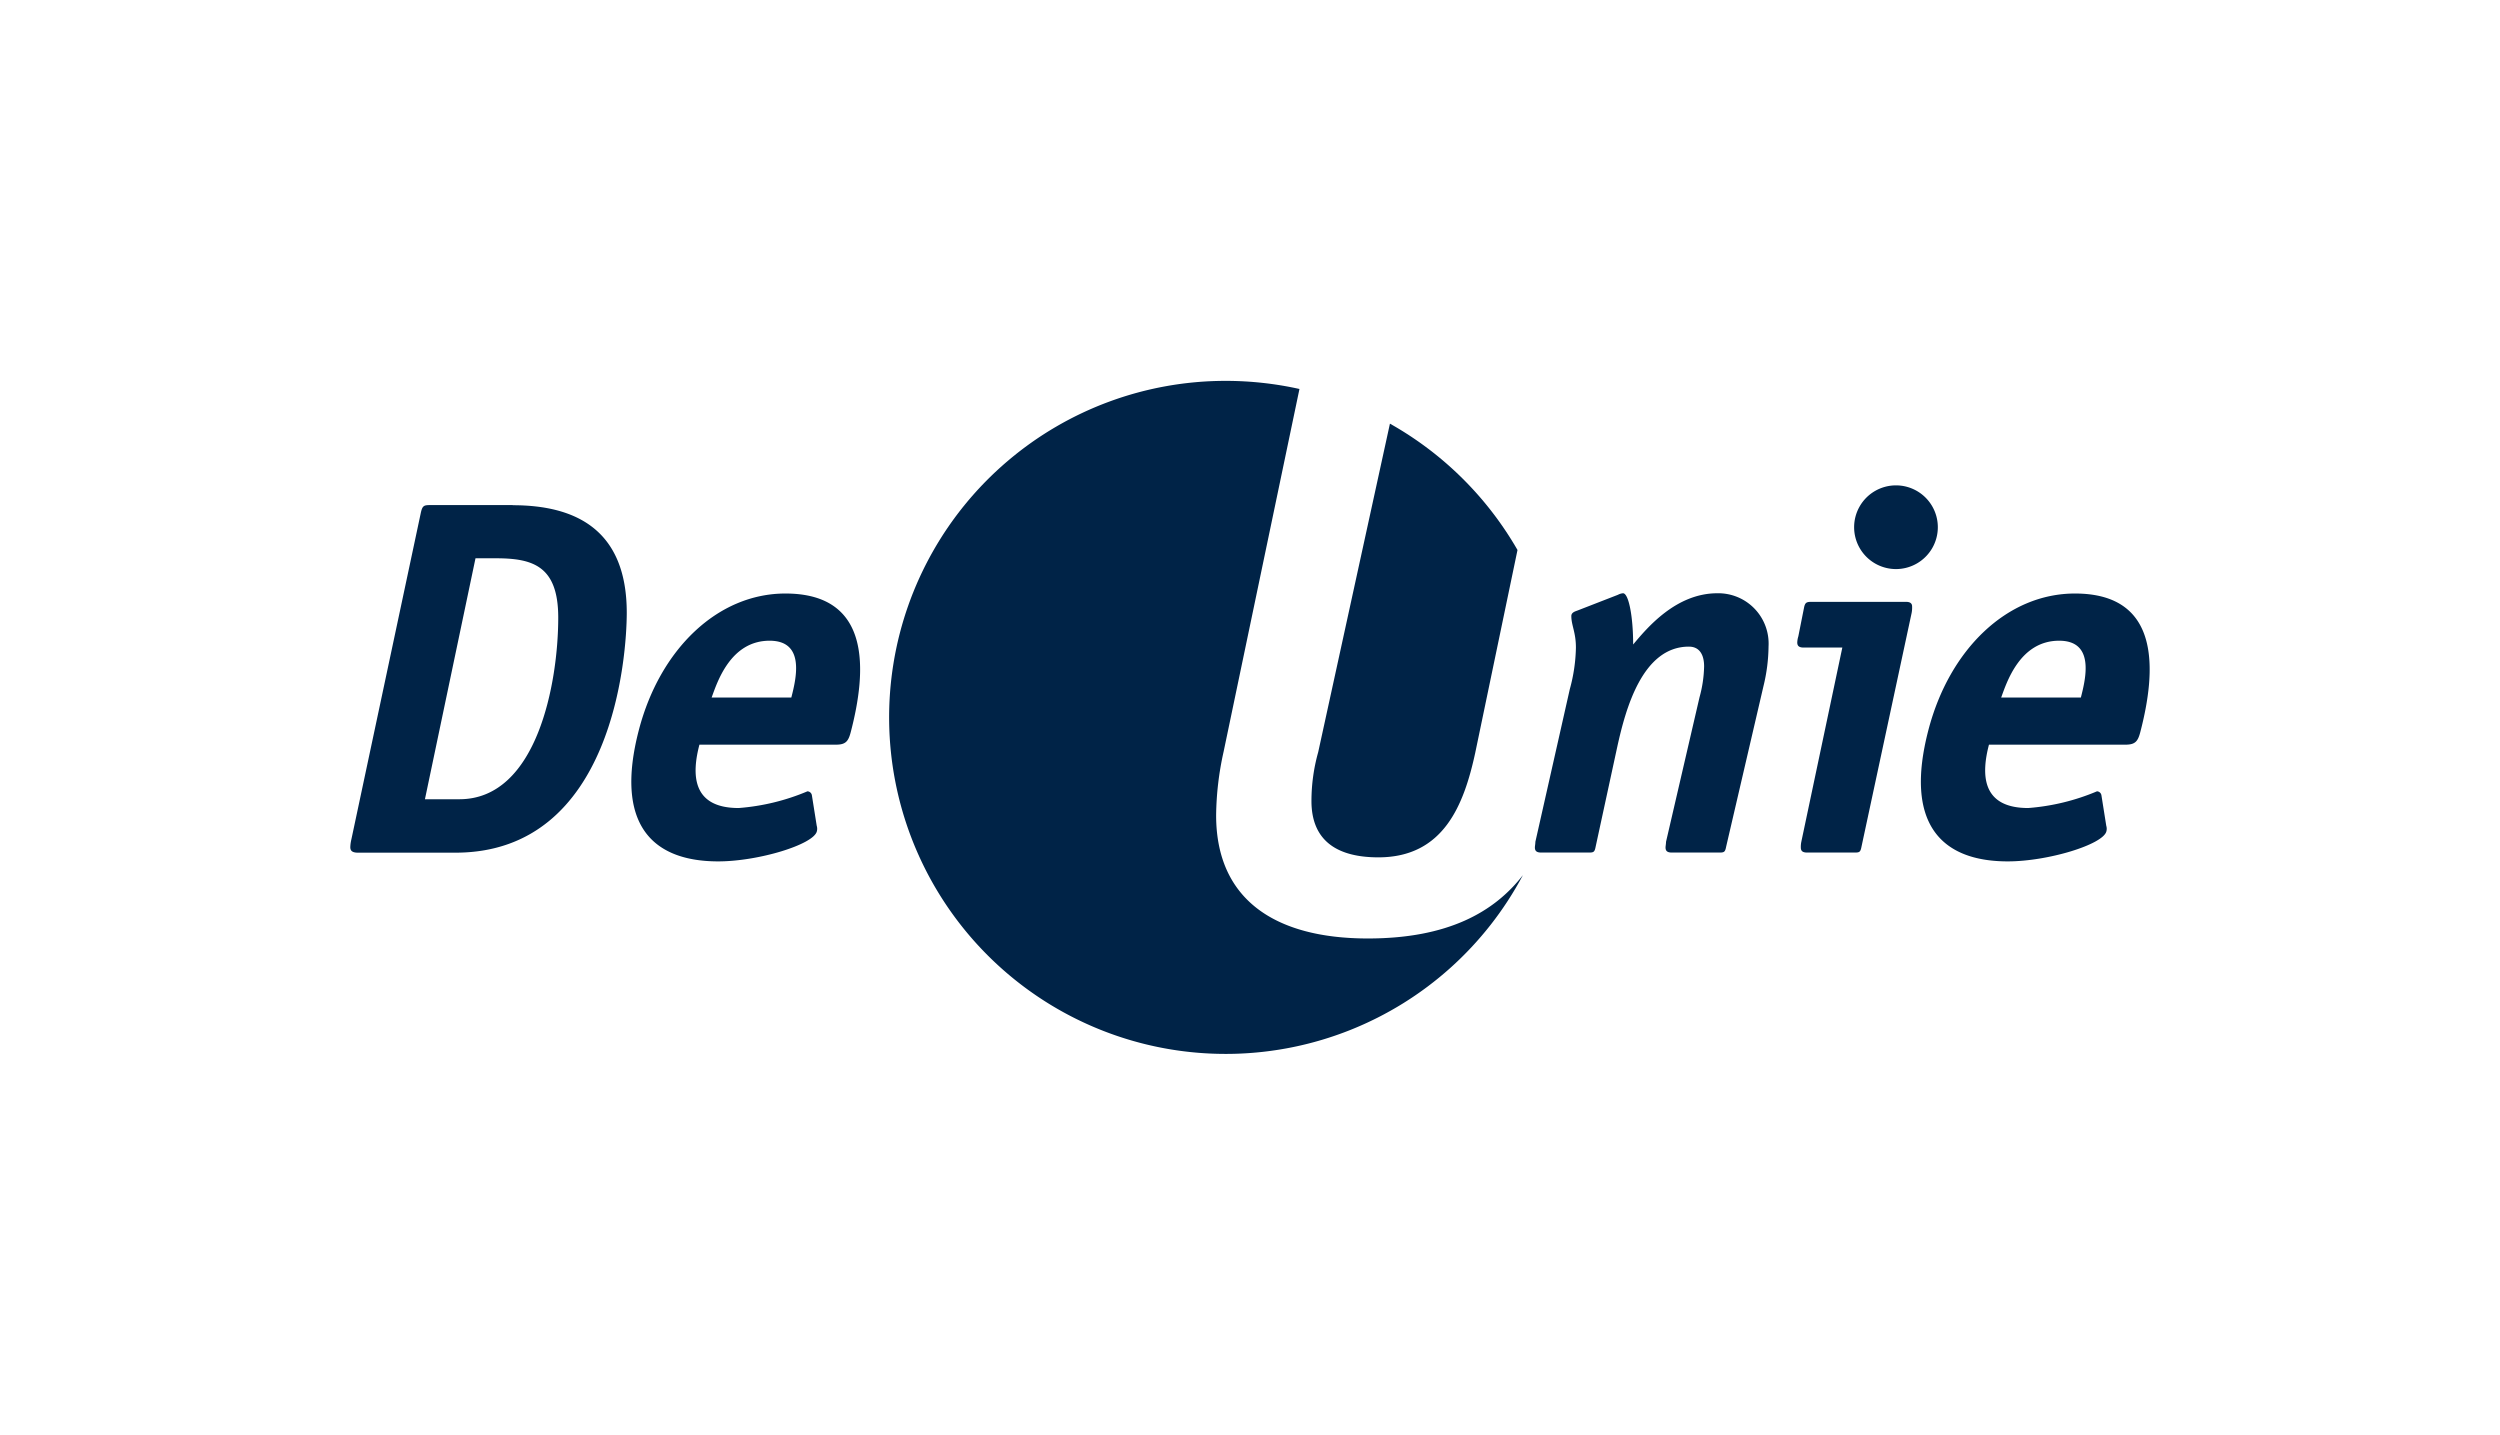 <svg id="LG_De_Unie" data-name="LG De Unie" xmlns="http://www.w3.org/2000/svg" width="115" height="66" viewBox="0 0 115 66">
  <rect id="Rectangle_104" data-name="Rectangle 104" width="115" height="66" fill="none"/>
  <path id="Path_48" data-name="Path 48" d="M15.387,49.575c2.893,0,5.25,1.119,5.25,4.947,0,1.887-.584,11.036-7.883,11.036H8.271c-.3,0-.351-.119-.351-.26a1.816,1.816,0,0,1,.049-.351l3.2-15.048c.07-.3.141-.33.422-.33h3.8ZM12.938,63.1c3.59,0,4.547-5.391,4.547-8.354,0-2.379-1.168-2.73-2.871-2.73h-.935L11.353,63.1Z" transform="translate(8.194 -26.335)" fill="#002347"/>
  <path id="Path_49" data-name="Path 49" d="M40.356,67.774a.463.463,0,0,1,.005.26c-.157.606-2.693,1.379-4.536,1.379-3.082,0-4.769-1.752-3.65-6.045.968-3.709,3.617-6.277,6.742-6.277,3.969,0,3.742,3.547,3.006,6.369-.114.443-.243.584-.687.584H34.96c-.341,1.308-.389,2.914,1.806,2.914a10.085,10.085,0,0,0,3.163-.768.215.215,0,0,1,.205.184Zm-1.168-5.9c.249-.957.611-2.612-1-2.612-1.822,0-2.422,1.957-2.666,2.612Z" transform="translate(-2.787 -29.789)" fill="#002347"/>
  <path id="Path_50" data-name="Path 50" d="M150.066,67.774a.463.463,0,0,1,.005.26c-.157.606-2.693,1.379-4.536,1.379-3.077,0-4.769-1.752-3.65-6.045.968-3.709,3.617-6.277,6.742-6.277,3.969,0,3.742,3.547,3.006,6.369-.114.443-.243.584-.687.584H144.67c-.341,1.308-.384,2.914,1.806,2.914a10.085,10.085,0,0,0,3.163-.768.215.215,0,0,1,.205.184Zm-1.168-5.9c.249-.957.611-2.612-1-2.612-1.822,0-2.422,1.957-2.666,2.612Z" transform="translate(-53.178 -29.789)" fill="#002347"/>
  <path id="Path_51" data-name="Path 51" d="M117.5,68.717c-.049.26-.092.281-.324.281H115.01c-.189,0-.3-.049-.3-.232,0-.07.022-.162.022-.26l1.541-6.651a5.723,5.723,0,0,0,.211-1.422c0-.535-.211-.908-.7-.908-2.147,0-2.914,2.893-3.287,4.574l-1,4.618c-.049.26-.092.281-.324.281H109c-.189,0-.3-.049-.3-.232,0-.07.022-.162.022-.26l1.584-7.024a7.678,7.678,0,0,0,.281-1.914c0-.7-.211-1.027-.211-1.449,0-.162.162-.211.281-.254l1.865-.725a.592.592,0,0,1,.233-.07c.254,0,.465,1.049.465,2.357.627-.746,1.957-2.357,3.871-2.357a2.316,2.316,0,0,1,2.357,2.449,7.936,7.936,0,0,1-.233,1.822Z" transform="translate(-38.095 -29.78)" fill="#002347"/>
  <path id="Path_52" data-name="Path 52" d="M133.973,64.5c-.049.26-.092.281-.324.281H131.48c-.189,0-.3-.049-.3-.232a1.166,1.166,0,0,1,.022-.26l1.887-8.938h-1.773c-.211,0-.3-.07-.3-.233a1.059,1.059,0,0,1,.049-.281l.26-1.308c.049-.254.119-.281.351-.281h4.342c.189,0,.281.07.281.211a1.329,1.329,0,0,1-.022.3Zm1.584-12.76a1.925,1.925,0,0,1,0-3.85,1.925,1.925,0,1,1,0,3.85Z" transform="translate(-48.342 -25.563)" fill="#002347"/>
  <g id="Group_1460" data-name="Group 1460" transform="translate(40.894 17.52)">
    <path id="Path_53" data-name="Path 53" d="M89.69,60c0,1.9,1.276,2.59,3.077,2.59,3.006,0,3.936-2.417,4.455-4.8l1.946-9.338A15.579,15.579,0,0,0,93.3,42.64L90,57.752A8.306,8.306,0,0,0,89.69,60Z" transform="translate(-70.257 -40.672)" fill="#002347"/>
    <path id="Path_54" data-name="Path 54" d="M75.778,64.65c-4.282,0-6.98-1.8-6.98-5.666a14.054,14.054,0,0,1,.346-2.936l3.487-16.675A15.646,15.646,0,0,0,69.23,39,15.48,15.48,0,1,0,82.91,61.736C81.59,63.439,79.455,64.65,75.778,64.65Z" transform="translate(-53.75 -39)" fill="#002347"/>
  </g>
</svg>
